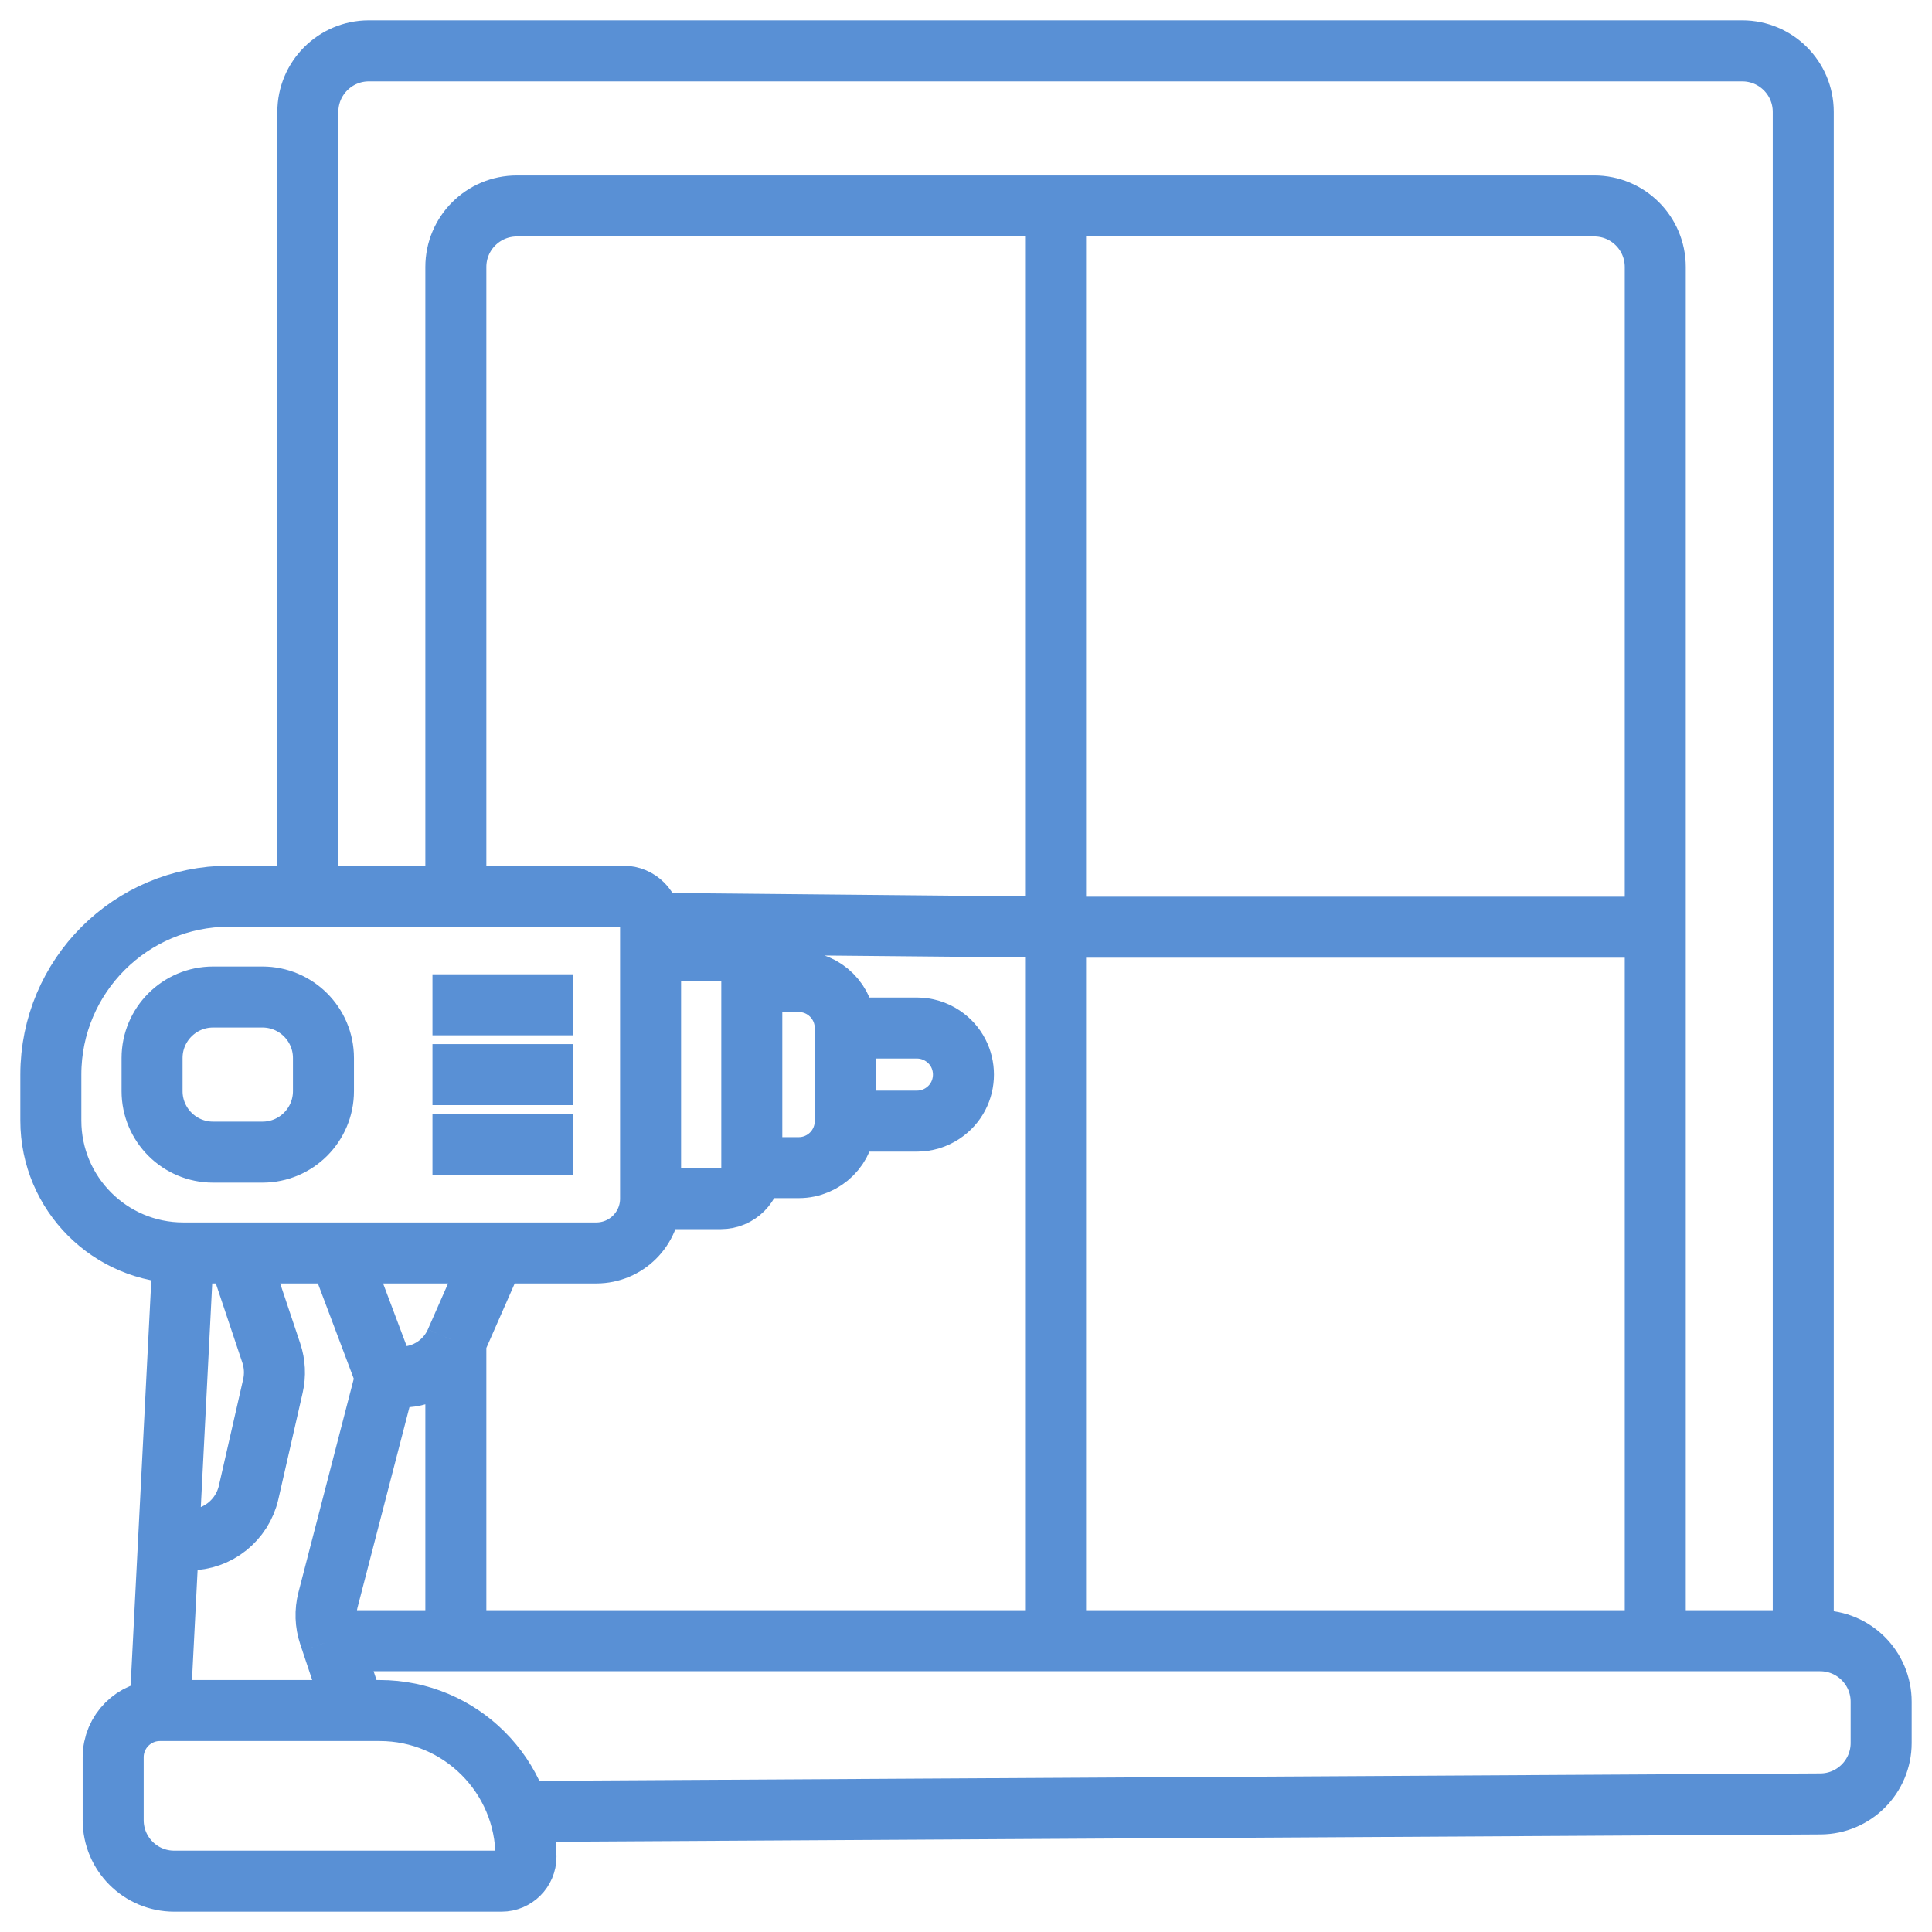 <?xml version="1.0" encoding="UTF-8"?> <svg xmlns="http://www.w3.org/2000/svg" width="38" height="38" viewBox="0 0 38 38" fill="none"><path d="M12.796 18.695V21.136V23.576M12.796 18.695H14.177C14.514 18.695 14.787 18.968 14.787 19.305V19.305M12.796 18.695V18.161M14.787 19.305V21.136V22.966M14.787 19.305H15.71C16.216 19.305 16.625 19.715 16.625 20.22V20.22M16.625 20.22V21.136V22.051M16.625 20.22H18.035C18.215 20.22 18.391 20.273 18.541 20.373V20.373C19.086 20.735 19.086 21.536 18.541 21.898V21.898C18.391 21.998 18.215 22.051 18.035 22.051H16.625M8.506 19.763H11.264M8.506 21.136H11.264M12.796 23.576V23.576C12.796 24.166 12.318 24.644 11.728 24.644H9.732M12.796 23.576H14.177C14.514 23.576 14.787 23.303 14.787 22.966V22.966M14.787 22.966H15.71C16.216 22.966 16.625 22.556 16.625 22.051V22.051M8.506 22.509H11.264M6.668 24.644L7.587 27.085M6.668 24.644H4.677M6.668 24.644H9.732M7.587 27.085L6.451 31.469C6.393 31.694 6.401 31.931 6.475 32.151L6.515 32.271M7.587 27.085H7.898C8.361 27.085 8.78 26.811 8.966 26.387V26.387M6.974 33.644H7.468C9.057 33.644 10.345 34.932 10.345 36.521V36.521C10.345 36.785 10.13 37 9.865 37H3.426C2.763 37 2.226 36.463 2.226 35.8V34.563C2.226 34.056 2.637 33.644 3.145 33.644V33.644M6.974 33.644H3.145M6.974 33.644L6.515 32.271M3.604 24.644V24.644C2.166 24.644 1 23.478 1 22.04V21.136V21.136C1 19.198 2.571 17.627 4.508 17.627H6.055M3.604 24.644L3.316 30.288M3.604 24.644H4.677M3.145 33.644L3.316 30.288M3.316 30.288H3.72C4.279 30.288 4.765 29.901 4.89 29.355L5.368 27.261C5.417 27.046 5.406 26.822 5.336 26.613L4.677 24.644M9.732 24.644L8.966 26.387M6.515 32.271H8.966M10.498 35.627L35.807 35.481C36.467 35.478 37 34.941 37 34.282V33.471C37 32.808 36.463 32.271 35.8 32.271H35.468M20.762 32.271V18.237M20.762 32.271H32.557M20.762 32.271H8.966M20.762 18.237H32.557M20.762 18.237V4.051M20.762 18.237L12.796 18.161M32.557 18.237V32.271M32.557 18.237V5.251C32.557 4.588 32.02 4.051 31.357 4.051H20.762M32.557 32.271H35.468M20.762 4.051H10.166C9.503 4.051 8.966 4.588 8.966 5.251V17.627M12.796 18.161V18.161C12.796 17.866 12.557 17.627 12.262 17.627H8.966M8.966 17.627H6.055M35.468 32.271V2.2C35.468 1.537 34.931 1 34.268 1H20.762H7.255C6.593 1 6.055 1.537 6.055 2.2V17.627M8.966 26.387V32.271M2.991 21.136V20.81C2.991 20.147 3.529 19.61 4.191 19.61H5.162C5.824 19.61 6.362 20.147 6.362 20.81V21.136V21.461C6.362 22.124 5.824 22.661 5.162 22.661H4.191C3.529 22.661 2.991 22.124 2.991 21.461V21.136Z" stroke="#5990D5" stroke-width="1.2"></path></svg> 